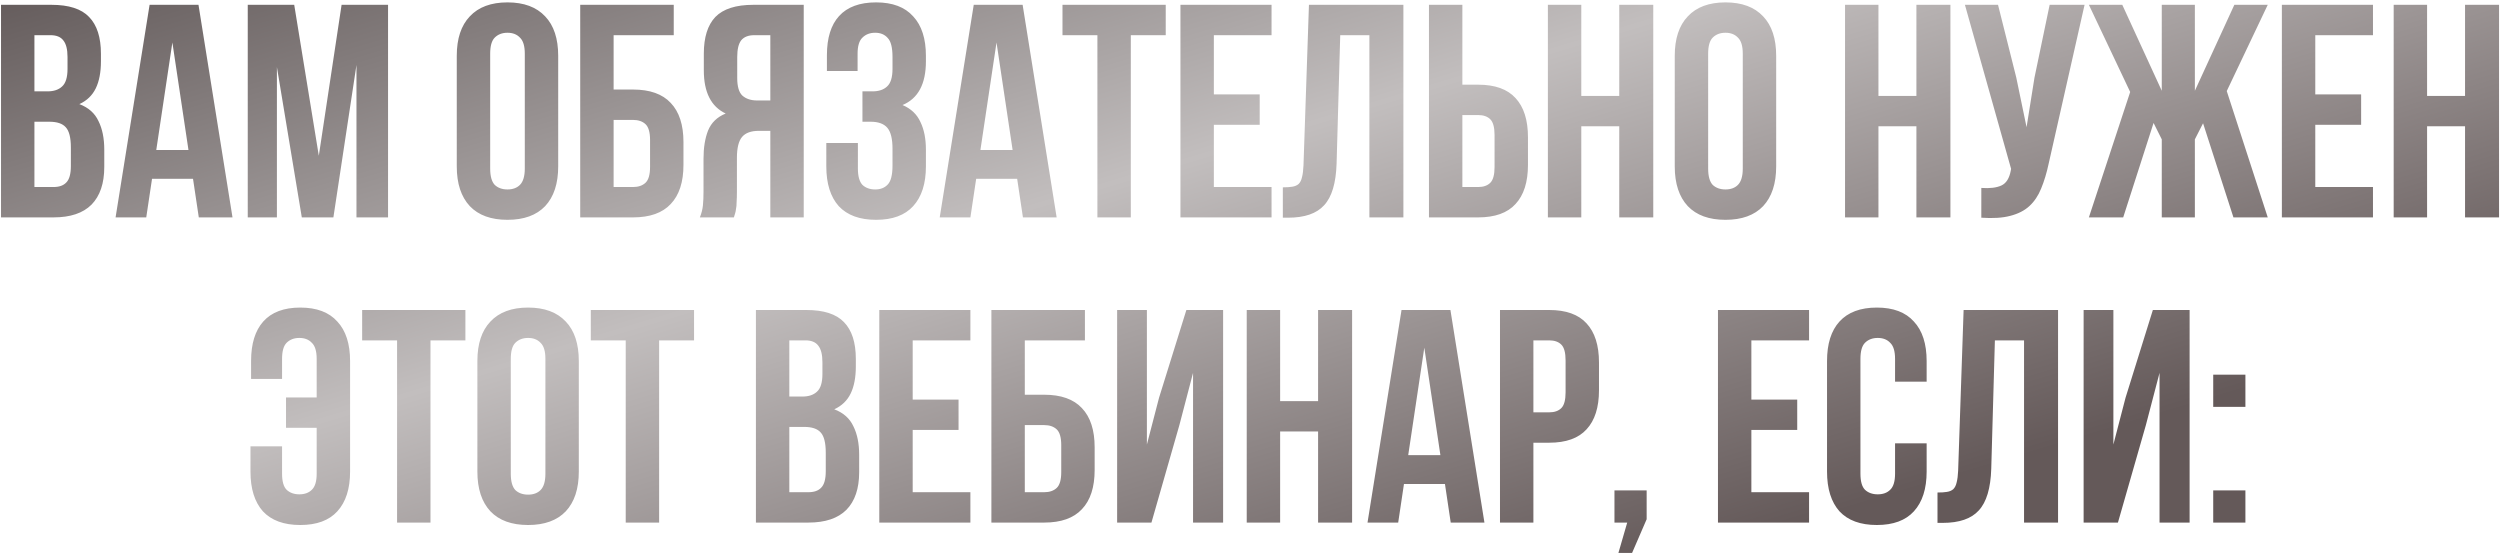 <?xml version="1.0" encoding="UTF-8"?> <svg xmlns="http://www.w3.org/2000/svg" width="598" height="133" viewBox="0 0 598 133" fill="none"> <path d="M12.302 1.152C16.467 1.152 19.469 2.121 21.309 4.058C23.198 5.995 24.142 8.924 24.142 12.847V14.663C24.142 17.278 23.731 19.433 22.908 21.128C22.084 22.823 20.777 24.082 18.985 24.905C21.164 25.729 22.69 27.084 23.561 28.973C24.481 30.813 24.942 33.089 24.942 35.801V39.942C24.942 43.864 23.924 46.867 21.891 48.949C19.857 50.983 16.83 52 12.811 52H0.244V1.152H12.302ZM8.234 29.118V44.736H12.811C14.167 44.736 15.184 44.373 15.861 43.646C16.588 42.92 16.951 41.612 16.951 39.724V35.293C16.951 32.92 16.54 31.298 15.716 30.426C14.941 29.554 13.634 29.118 11.794 29.118H8.234ZM8.234 8.416V21.854H11.358C12.859 21.854 14.021 21.467 14.845 20.692C15.716 19.917 16.152 18.513 16.152 16.479V13.646C16.152 11.806 15.813 10.474 15.135 9.651C14.505 8.828 13.489 8.416 12.084 8.416H8.234ZM55.614 52H47.551L46.17 42.775H36.364L34.984 52H27.647L35.783 1.152H47.478L55.614 52ZM37.381 35.874H45.081L41.231 10.159L37.381 35.874ZM76.26 37.254L81.708 1.152H92.822V52H85.267V15.535L79.747 52H72.192L66.236 16.043V52H59.262V1.152H70.376L76.26 37.254ZM117.25 40.305C117.25 42.145 117.613 43.453 118.34 44.227C119.114 44.954 120.131 45.317 121.39 45.317C122.649 45.317 123.642 44.954 124.369 44.227C125.143 43.453 125.531 42.145 125.531 40.305V12.847C125.531 11.007 125.143 9.724 124.369 8.997C123.642 8.222 122.649 7.835 121.39 7.835C120.131 7.835 119.114 8.222 118.34 8.997C117.613 9.724 117.25 11.007 117.25 12.847V40.305ZM109.259 13.355C109.259 9.239 110.301 6.092 112.383 3.912C114.465 1.685 117.468 0.571 121.39 0.571C125.313 0.571 128.315 1.685 130.398 3.912C132.48 6.092 133.521 9.239 133.521 13.355V39.797C133.521 43.913 132.48 47.085 130.398 49.312C128.315 51.492 125.313 52.581 121.39 52.581C117.468 52.581 114.465 51.492 112.383 49.312C110.301 47.085 109.259 43.913 109.259 39.797V13.355ZM138.787 52V1.152H161.16V8.416H146.777V21.419H151.426C155.445 21.419 158.448 22.484 160.433 24.615C162.467 26.745 163.484 29.869 163.484 33.985V39.433C163.484 43.55 162.467 46.673 160.433 48.804C158.448 50.935 155.445 52 151.426 52H138.787ZM151.426 44.736C152.685 44.736 153.678 44.397 154.404 43.719C155.131 43.041 155.494 41.782 155.494 39.942V33.477C155.494 31.637 155.131 30.378 154.404 29.7C153.678 29.021 152.685 28.683 151.426 28.683H146.777V44.736H151.426ZM167.41 52C167.797 51.032 168.039 50.087 168.136 49.167C168.233 48.199 168.281 47.085 168.281 45.826V37.98C168.281 35.317 168.644 33.065 169.371 31.225C170.146 29.336 171.55 27.98 173.584 27.157C170.097 25.511 168.354 22.072 168.354 16.842V12.847C168.354 8.924 169.274 5.995 171.114 4.058C173.003 2.121 176.029 1.152 180.194 1.152H192.252V52H184.262V31.298H181.502C179.661 31.298 178.33 31.782 177.506 32.75C176.683 33.719 176.272 35.39 176.272 37.763V45.753C176.272 46.77 176.247 47.617 176.199 48.295C176.199 48.973 176.151 49.53 176.054 49.966C176.005 50.402 175.933 50.765 175.836 51.056C175.739 51.346 175.642 51.661 175.545 52H167.41ZM180.412 8.416C179.008 8.416 177.967 8.828 177.289 9.651C176.659 10.474 176.344 11.806 176.344 13.646V18.658C176.344 20.692 176.756 22.096 177.579 22.871C178.451 23.646 179.637 24.034 181.138 24.034H184.262V8.416H180.412ZM213.488 13.646C213.488 11.37 213.101 9.845 212.326 9.07C211.6 8.246 210.607 7.835 209.348 7.835C208.089 7.835 207.072 8.222 206.297 8.997C205.522 9.724 205.135 11.007 205.135 12.847V16.988H197.798V13.21C197.798 9.094 198.767 5.97 200.704 3.84C202.689 1.66 205.643 0.571 209.566 0.571C213.488 0.571 216.442 1.685 218.428 3.912C220.462 6.092 221.479 9.239 221.479 13.355V14.663C221.479 20.087 219.614 23.573 215.885 25.123C217.919 25.995 219.348 27.351 220.171 29.191C221.043 30.983 221.479 33.186 221.479 35.801V39.797C221.479 43.913 220.462 47.085 218.428 49.312C216.442 51.492 213.488 52.581 209.566 52.581C205.643 52.581 202.665 51.492 200.631 49.312C198.645 47.085 197.653 43.913 197.653 39.797V34.203H205.207V40.305C205.207 42.145 205.57 43.453 206.297 44.227C207.072 44.954 208.089 45.317 209.348 45.317C210.607 45.317 211.6 44.93 212.326 44.155C213.101 43.38 213.488 41.855 213.488 39.579V35.583C213.488 33.211 213.077 31.54 212.253 30.571C211.43 29.603 210.098 29.118 208.258 29.118H206.297V21.854H208.694C210.195 21.854 211.357 21.467 212.181 20.692C213.052 19.917 213.488 18.513 213.488 16.479V13.646ZM252.749 52H244.686L243.306 42.775H233.499L232.119 52H224.783L232.918 1.152H244.613L252.749 52ZM234.516 35.874H242.216L238.366 10.159L234.516 35.874ZM254.146 1.152H278.843V8.416H270.49V52H262.499V8.416H254.146V1.152ZM290.353 22.581H301.321V29.845H290.353V44.736H304.154V52H282.362V1.152H304.154V8.416H290.353V22.581ZM306.854 44.809C307.774 44.809 308.525 44.76 309.106 44.663C309.735 44.566 310.244 44.349 310.631 44.01C311.019 43.622 311.285 43.09 311.43 42.411C311.624 41.685 311.745 40.741 311.793 39.579L313.101 1.152H335.692V52H327.556V8.416H320.583L319.711 39.143C319.566 43.792 318.573 47.109 316.733 49.094C314.941 51.08 312.06 52.073 308.089 52.073H306.854V44.809ZM341.808 52V1.152H349.798V20.256H353.576C357.595 20.256 360.573 21.322 362.51 23.453C364.496 25.583 365.489 28.707 365.489 32.823V39.433C365.489 43.55 364.496 46.673 362.51 48.804C360.573 50.935 357.595 52 353.576 52H341.808ZM353.576 44.736C354.835 44.736 355.803 44.397 356.481 43.719C357.159 43.041 357.498 41.782 357.498 39.942V32.315C357.498 30.474 357.159 29.215 356.481 28.537C355.803 27.859 354.835 27.52 353.576 27.52H349.798V44.736H353.576ZM378.244 52H370.254V1.152H378.244V22.944H387.324V1.152H395.46V52H387.324V30.208H378.244V52ZM408.59 40.305C408.59 42.145 408.953 43.453 409.68 44.227C410.455 44.954 411.472 45.317 412.731 45.317C413.99 45.317 414.983 44.954 415.709 44.227C416.484 43.453 416.871 42.145 416.871 40.305V12.847C416.871 11.007 416.484 9.724 415.709 8.997C414.983 8.222 413.99 7.835 412.731 7.835C411.472 7.835 410.455 8.222 409.68 8.997C408.953 9.724 408.59 11.007 408.59 12.847V40.305ZM400.6 13.355C400.6 9.239 401.641 6.092 403.723 3.912C405.806 1.685 408.808 0.571 412.731 0.571C416.653 0.571 419.656 1.685 421.738 3.912C423.82 6.092 424.862 9.239 424.862 13.355V39.797C424.862 43.913 423.82 47.085 421.738 49.312C419.656 51.492 416.653 52.581 412.731 52.581C408.808 52.581 405.806 51.492 403.723 49.312C401.641 47.085 400.6 43.913 400.6 39.797V13.355ZM449.324 52H441.333V1.152H449.324V22.944H458.404V1.152H466.539V52H458.404V30.208H449.324V52ZM490.057 39.07C489.573 41.346 488.967 43.356 488.241 45.099C487.563 46.794 486.619 48.199 485.408 49.312C484.246 50.378 482.72 51.153 480.832 51.637C478.992 52.121 476.691 52.266 473.931 52.073V44.954C475.965 45.099 477.563 44.906 478.725 44.373C479.887 43.84 480.638 42.654 480.977 40.813L481.05 40.378L470.008 1.152H477.926L482.285 18.513L484.754 30.426L486.643 18.586L490.275 1.152H498.629L490.057 39.07ZM525.012 21.709L534.455 1.152H542.445L532.639 21.782L542.445 52H534.237L526.973 29.482L525.012 33.331V52H517.094V33.331L515.133 29.409L507.869 52H499.66L509.539 22L499.66 1.152H507.651L517.094 21.709V1.152H525.012V21.709ZM553.815 22.581H564.783V29.845H553.815V44.736H567.616V52H545.824V1.152H567.616V8.416H553.815V22.581ZM580.558 52H572.568V1.152H580.558V22.944H589.638V1.152H597.774V52H589.638V30.208H580.558V52ZM67.469 106.767V113.305C67.469 115.145 67.832 116.428 68.558 117.155C69.333 117.881 70.35 118.244 71.609 118.244C72.868 118.244 73.861 117.881 74.587 117.155C75.362 116.428 75.749 115.145 75.749 113.305V102.336H68.413V95.072H75.749V85.847C75.749 84.007 75.362 82.724 74.587 81.997C73.861 81.222 72.868 80.835 71.609 80.835C70.35 80.835 69.333 81.222 68.558 81.997C67.832 82.724 67.469 84.007 67.469 85.847V90.641H60.059V86.356C60.059 82.239 61.028 79.091 62.965 76.912C64.95 74.685 67.904 73.571 71.827 73.571C75.749 73.571 78.704 74.685 80.689 76.912C82.723 79.091 83.74 82.239 83.74 86.356V112.796C83.74 116.913 82.723 120.085 80.689 122.312C78.704 124.492 75.749 125.581 71.827 125.581C67.904 125.581 64.926 124.492 62.892 122.312C60.907 120.085 59.914 116.913 59.914 112.796V106.767H67.469ZM86.627 74.152H111.324V81.416H102.971V125H94.98V81.416H86.627V74.152ZM122.18 113.305C122.18 115.145 122.543 116.453 123.27 117.228C124.044 117.954 125.061 118.317 126.321 118.317C127.58 118.317 128.572 117.954 129.299 117.228C130.074 116.453 130.461 115.145 130.461 113.305V85.847C130.461 84.007 130.074 82.724 129.299 81.997C128.572 81.222 127.58 80.835 126.321 80.835C125.061 80.835 124.044 81.222 123.27 81.997C122.543 82.724 122.18 84.007 122.18 85.847V113.305ZM114.19 86.356C114.19 82.239 115.231 79.091 117.313 76.912C119.396 74.685 122.398 73.571 126.321 73.571C130.243 73.571 133.246 74.685 135.328 76.912C137.41 79.091 138.451 82.239 138.451 86.356V112.796C138.451 116.913 137.41 120.085 135.328 122.312C133.246 124.492 130.243 125.581 126.321 125.581C122.398 125.581 119.396 124.492 117.313 122.312C115.231 120.085 114.19 116.913 114.19 112.796V86.356ZM141.32 74.152H166.017V81.416H157.664V125H149.673V81.416H141.32V74.152ZM192.874 74.152C197.038 74.152 200.041 75.121 201.881 77.058C203.77 78.995 204.714 81.924 204.714 85.847V87.663C204.714 90.278 204.302 92.433 203.479 94.128C202.656 95.823 201.348 97.082 199.556 97.905C201.736 98.728 203.261 100.084 204.133 101.973C205.053 103.813 205.513 106.089 205.513 108.801V112.942C205.513 116.864 204.496 119.867 202.462 121.949C200.428 123.983 197.401 125 193.382 125H180.815V74.152H192.874ZM188.806 102.118V117.736H193.382C194.738 117.736 195.755 117.373 196.433 116.646C197.159 115.92 197.522 114.612 197.522 112.724V108.293C197.522 105.92 197.111 104.298 196.288 103.426C195.513 102.554 194.205 102.118 192.365 102.118H188.806ZM188.806 81.416V94.854H191.929C193.43 94.854 194.593 94.467 195.416 93.692C196.288 92.917 196.723 91.513 196.723 89.479V86.646C196.723 84.806 196.384 83.474 195.706 82.651C195.077 81.828 194.06 81.416 192.656 81.416H188.806ZM218.316 95.581H229.284V102.845H218.316V117.736H232.117V125H210.325V74.152H232.117V81.416H218.316V95.581ZM237.141 125V74.152H259.514V81.416H245.132V94.419H249.781C253.8 94.419 256.803 95.484 258.788 97.615C260.822 99.746 261.839 102.869 261.839 106.985V112.433C261.839 116.55 260.822 119.673 258.788 121.804C256.803 123.935 253.8 125 249.781 125H237.141ZM249.781 117.736C251.04 117.736 252.033 117.397 252.759 116.719C253.485 116.041 253.849 114.782 253.849 112.942V106.477C253.849 104.637 253.485 103.377 252.759 102.7C252.033 102.022 251.04 101.683 249.781 101.683H245.132V117.736H249.781ZM275.426 125H267.217V74.152H274.336V106.332L277.242 95.145L283.779 74.152H292.569V125H285.377V89.189L282.108 101.683L275.426 125ZM306.207 125H298.217V74.152H306.207V95.944H315.287V74.152H323.423V125H315.287V103.208H306.207V125ZM355.076 125H347.013L345.633 115.775H335.827L334.447 125H327.11L335.246 74.152H346.941L355.076 125ZM336.844 108.874H344.544L340.694 83.159L336.844 108.874ZM370.565 74.152C374.585 74.152 377.563 75.217 379.5 77.348C381.485 79.479 382.478 82.603 382.478 86.719V93.329C382.478 97.445 381.485 100.569 379.5 102.7C377.563 104.83 374.585 105.896 370.565 105.896H366.788V125H358.797V74.152H370.565ZM366.788 81.416V98.632H370.565C371.824 98.632 372.793 98.293 373.471 97.615C374.149 96.937 374.488 95.678 374.488 93.837V86.21C374.488 84.37 374.149 83.111 373.471 82.433C372.793 81.755 371.824 81.416 370.565 81.416H366.788ZM386.179 125V117.3H393.879V124.201L390.392 132.264H387.124L389.23 125H386.179ZM418.927 95.581H429.896V102.845H418.927V117.736H432.729V125H410.937V74.152H432.729V81.416H418.927V95.581ZM460.852 106.041V112.796C460.852 116.913 459.835 120.085 457.801 122.312C455.816 124.492 452.862 125.581 448.939 125.581C445.017 125.581 442.038 124.492 440.004 122.312C438.019 120.085 437.026 116.913 437.026 112.796V86.356C437.026 82.239 438.019 79.091 440.004 76.912C442.038 74.685 445.017 73.571 448.939 73.571C452.862 73.571 455.816 74.685 457.801 76.912C459.835 79.091 460.852 82.239 460.852 86.356V91.295H453.298V85.847C453.298 84.007 452.91 82.724 452.135 81.997C451.409 81.222 450.416 80.835 449.157 80.835C447.898 80.835 446.881 81.222 446.106 81.997C445.38 82.724 445.017 84.007 445.017 85.847V113.305C445.017 115.145 445.38 116.428 446.106 117.155C446.881 117.881 447.898 118.244 449.157 118.244C450.416 118.244 451.409 117.881 452.135 117.155C452.91 116.428 453.298 115.145 453.298 113.305V106.041H460.852ZM463.448 117.809C464.369 117.809 465.119 117.76 465.7 117.663C466.33 117.567 466.838 117.349 467.226 117.01C467.613 116.622 467.879 116.089 468.025 115.412C468.218 114.685 468.34 113.741 468.388 112.579L469.695 74.152H492.287V125H484.151V81.416H477.177L476.306 112.143C476.16 116.792 475.168 120.109 473.327 122.094C471.536 124.08 468.654 125.073 464.683 125.073H463.448V117.809ZM506.611 125H498.402V74.152H505.521V106.332L508.427 95.145L514.964 74.152H523.754V125H516.562V89.189L513.294 101.683L506.611 125ZM537.102 117.3V125H529.402V117.3H537.102ZM537.102 89.624V97.324H529.402V89.624H537.102Z" fill="url(#paint0_linear_34_1358)"></path> <defs> <linearGradient id="paint0_linear_34_1358" x1="248.167" y1="-96.068" x2="324.263" y2="157.121" gradientUnits="userSpaceOnUse"> <stop offset="0.021" stop-color="#595050"></stop> <stop offset="0.526" stop-color="#C2BEBE"></stop> <stop offset="1" stop-color="#645959"></stop> </linearGradient> </defs> </svg> 